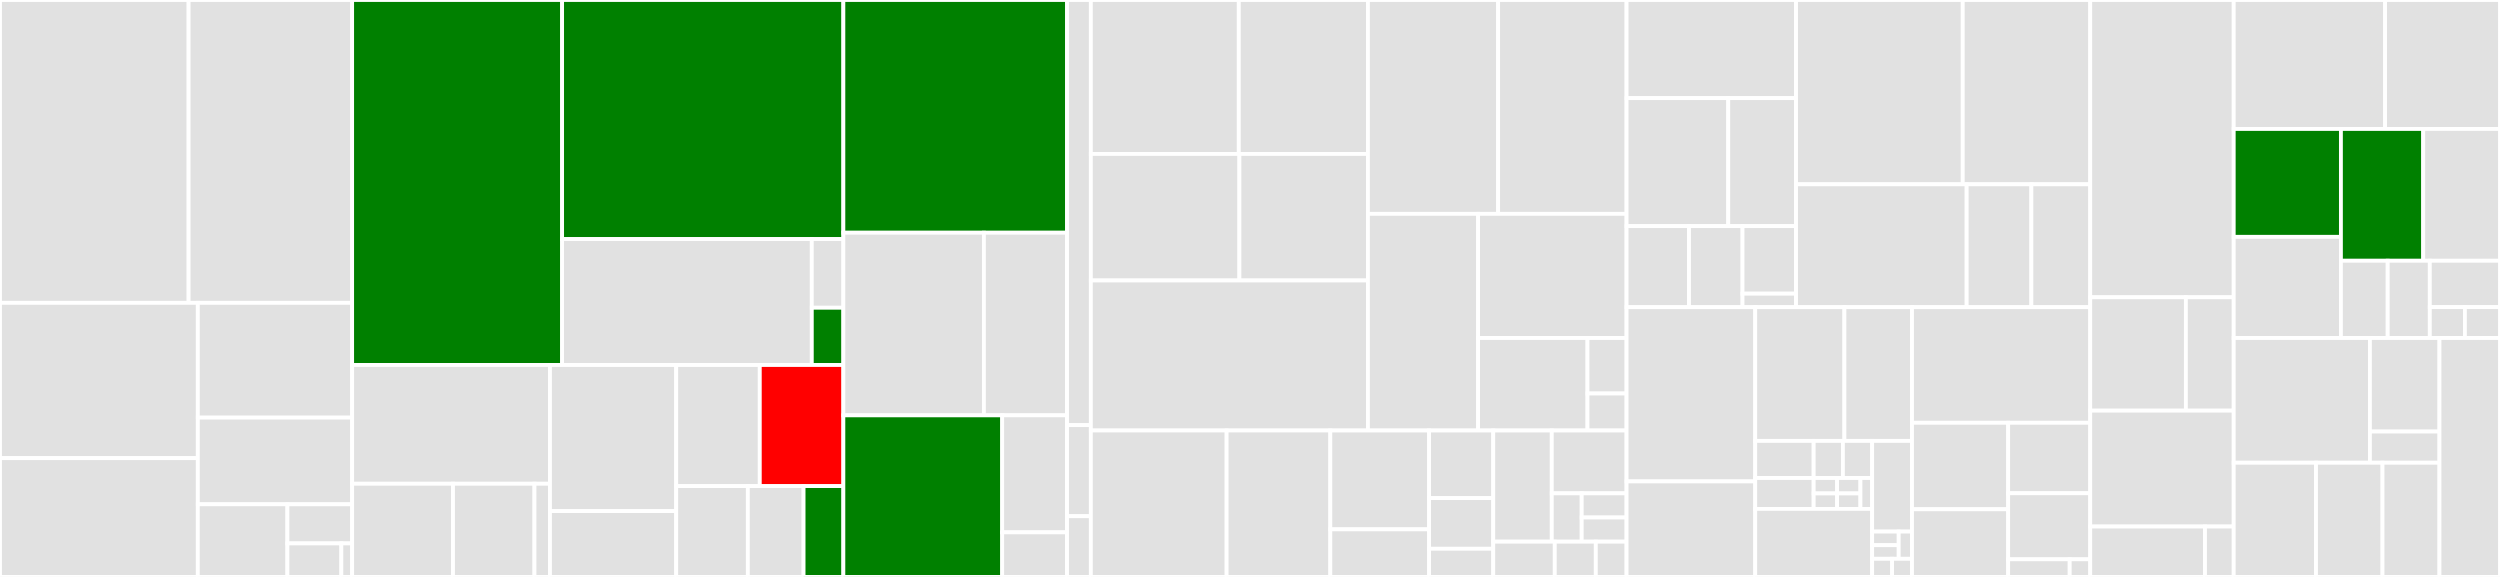 <svg baseProfile="full" width="650" height="150" viewBox="0 0 650 150" version="1.1"
xmlns="http://www.w3.org/2000/svg" xmlns:ev="http://www.w3.org/2001/xml-events"
xmlns:xlink="http://www.w3.org/1999/xlink">

<rect x="0" y="0" width="650" height="150" fill="#333333" stroke="none"/>

<style>rect.s{mask:url(#mask);}</style>
<defs>
  <pattern id="white" width="4" height="4" patternUnits="userSpaceOnUse" patternTransform="rotate(45)">
    <rect width="2" height="2" transform="translate(0,0)" fill="white"></rect>
  </pattern>
  <mask id="mask">
    <rect x="0" y="0" width="100%" height="100%" fill="url(#white)"></rect>
  </mask>
</defs>

<rect x="0" y="0" width="49.036" height="78.737" fill="#e1e1e1" stroke="white" stroke-width="1" class=" tooltipped" data-content="core/akka-runtime/src/main/scala/com/ing/baker/runtime/akka/actor/process_instance/ProcessInstance.scala"><title>core/akka-runtime/src/main/scala/com/ing/baker/runtime/akka/actor/process_instance/ProcessInstance.scala</title></rect>
<rect x="49.036" y="0" width="42.518" height="78.737" fill="#e1e1e1" stroke="white" stroke-width="1" class=" tooltipped" data-content="core/akka-runtime/src/main/scala/com/ing/baker/runtime/akka/actor/process_instance/ProcessInstanceProto.scala"><title>core/akka-runtime/src/main/scala/com/ing/baker/runtime/akka/actor/process_instance/ProcessInstanceProto.scala</title></rect>
<rect x="0" y="78.737" width="51.435" height="40.383" fill="#e1e1e1" stroke="white" stroke-width="1" class=" tooltipped" data-content="core/akka-runtime/src/main/scala/com/ing/baker/runtime/akka/actor/process_instance/ProcessInstanceSerialization.scala"><title>core/akka-runtime/src/main/scala/com/ing/baker/runtime/akka/actor/process_instance/ProcessInstanceSerialization.scala</title></rect>
<rect x="0" y="119.119" width="51.435" height="30.881" fill="#e1e1e1" stroke="white" stroke-width="1" class=" tooltipped" data-content="core/akka-runtime/src/main/scala/com/ing/baker/runtime/akka/actor/process_instance/ProcessInstanceLogger.scala"><title>core/akka-runtime/src/main/scala/com/ing/baker/runtime/akka/actor/process_instance/ProcessInstanceLogger.scala</title></rect>
<rect x="51.435" y="78.737" width="40.119" height="29.845" fill="#e1e1e1" stroke="white" stroke-width="1" class=" tooltipped" data-content="core/akka-runtime/src/main/scala/com/ing/baker/runtime/akka/actor/process_instance/ProcessInstanceRuntime.scala"><title>core/akka-runtime/src/main/scala/com/ing/baker/runtime/akka/actor/process_instance/ProcessInstanceRuntime.scala</title></rect>
<rect x="51.435" y="108.582" width="40.119" height="22.536" fill="#e1e1e1" stroke="white" stroke-width="1" class=" tooltipped" data-content="core/akka-runtime/src/main/scala/com/ing/baker/runtime/akka/actor/process_instance/ProcessInstanceEventSourcing.scala"><title>core/akka-runtime/src/main/scala/com/ing/baker/runtime/akka/actor/process_instance/ProcessInstanceEventSourcing.scala</title></rect>
<rect x="51.435" y="131.118" width="23.295" height="18.882" fill="#e1e1e1" stroke="white" stroke-width="1" class=" tooltipped" data-content="core/akka-runtime/src/main/scala/com/ing/baker/runtime/akka/actor/process_instance/ProcessInstanceProtocol.scala"><title>core/akka-runtime/src/main/scala/com/ing/baker/runtime/akka/actor/process_instance/ProcessInstanceProtocol.scala</title></rect>
<rect x="74.73" y="131.118" width="16.824" height="10.167" fill="#e1e1e1" stroke="white" stroke-width="1" class=" tooltipped" data-content="core/akka-runtime/src/main/scala/com/ing/baker/runtime/akka/actor/process_instance/internal/Instance.scala"><title>core/akka-runtime/src/main/scala/com/ing/baker/runtime/akka/actor/process_instance/internal/Instance.scala</title></rect>
<rect x="74.73" y="141.285" width="14.02" height="8.715" fill="#e1e1e1" stroke="white" stroke-width="1" class=" tooltipped" data-content="core/akka-runtime/src/main/scala/com/ing/baker/runtime/akka/actor/process_instance/internal/Job.scala"><title>core/akka-runtime/src/main/scala/com/ing/baker/runtime/akka/actor/process_instance/internal/Job.scala</title></rect>
<rect x="88.75" y="141.285" width="2.804" height="8.715" fill="#e1e1e1" stroke="white" stroke-width="1" class=" tooltipped" data-content="core/akka-runtime/src/main/scala/com/ing/baker/runtime/akka/actor/process_instance/internal/ExceptionStrategy.scala"><title>core/akka-runtime/src/main/scala/com/ing/baker/runtime/akka/actor/process_instance/internal/ExceptionStrategy.scala</title></rect>
<rect x="91.554" y="0" width="54.59" height="94.898" fill="green" stroke="white" stroke-width="1" class=" tooltipped" data-content="core/akka-runtime/src/main/scala/com/ing/baker/runtime/akka/actor/process_index/ProcessIndexProto.scala"><title>core/akka-runtime/src/main/scala/com/ing/baker/runtime/akka/actor/process_index/ProcessIndexProto.scala</title></rect>
<rect x="146.144" y="0" width="73.13" height="62.151" fill="green" stroke="white" stroke-width="1" class=" tooltipped" data-content="core/akka-runtime/src/main/scala/com/ing/baker/runtime/akka/actor/process_index/ProcessIndexActor.scala"><title>core/akka-runtime/src/main/scala/com/ing/baker/runtime/akka/actor/process_index/ProcessIndexActor.scala</title></rect>
<rect x="146.144" y="62.151" width="64.921" height="32.746" fill="#e1e1e1" stroke="white" stroke-width="1" class=" tooltipped" data-content="core/akka-runtime/src/main/scala/com/ing/baker/runtime/akka/actor/process_index/SensoryEventResponseHandler.scala"><title>core/akka-runtime/src/main/scala/com/ing/baker/runtime/akka/actor/process_index/SensoryEventResponseHandler.scala</title></rect>
<rect x="211.065" y="62.151" width="8.208" height="17.862" fill="#e1e1e1" stroke="white" stroke-width="1" class=" tooltipped" data-content="core/akka-runtime/src/main/scala/com/ing/baker/runtime/akka/actor/process_index/ProcessIndexProtocol.scala"><title>core/akka-runtime/src/main/scala/com/ing/baker/runtime/akka/actor/process_index/ProcessIndexProtocol.scala</title></rect>
<rect x="211.065" y="80.013" width="8.208" height="14.885" fill="green" stroke="white" stroke-width="1" class=" tooltipped" data-content="core/akka-runtime/src/main/scala/com/ing/baker/runtime/akka/actor/process_index/RecipeCache.scala"><title>core/akka-runtime/src/main/scala/com/ing/baker/runtime/akka/actor/process_index/RecipeCache.scala</title></rect>
<rect x="91.554" y="94.898" width="51.442" height="30.876" fill="#e1e1e1" stroke="white" stroke-width="1" class=" tooltipped" data-content="core/akka-runtime/src/main/scala/com/ing/baker/runtime/akka/actor/serialization/BakerTypedProtobufSerializer.scala"><title>core/akka-runtime/src/main/scala/com/ing/baker/runtime/akka/actor/serialization/BakerTypedProtobufSerializer.scala</title></rect>
<rect x="91.554" y="125.774" width="26.226" height="24.226" fill="#e1e1e1" stroke="white" stroke-width="1" class=" tooltipped" data-content="core/akka-runtime/src/main/scala/com/ing/baker/runtime/akka/actor/serialization/TypedProtobufSerializer.scala"><title>core/akka-runtime/src/main/scala/com/ing/baker/runtime/akka/actor/serialization/TypedProtobufSerializer.scala</title></rect>
<rect x="117.779" y="125.774" width="21.182" height="24.226" fill="#e1e1e1" stroke="white" stroke-width="1" class=" tooltipped" data-content="core/akka-runtime/src/main/scala/com/ing/baker/runtime/akka/actor/serialization/SerializedDataProto.scala"><title>core/akka-runtime/src/main/scala/com/ing/baker/runtime/akka/actor/serialization/SerializedDataProto.scala</title></rect>
<rect x="138.962" y="125.774" width="4.035" height="24.226" fill="#e1e1e1" stroke="white" stroke-width="1" class=" tooltipped" data-content="core/akka-runtime/src/main/scala/com/ing/baker/runtime/akka/actor/serialization/AkkaSerializerProvider.scala"><title>core/akka-runtime/src/main/scala/com/ing/baker/runtime/akka/actor/serialization/AkkaSerializerProvider.scala</title></rect>
<rect x="142.996" y="94.898" width="32.817" height="37.976" fill="#e1e1e1" stroke="white" stroke-width="1" class=" tooltipped" data-content="core/akka-runtime/src/main/scala/com/ing/baker/runtime/akka/actor/recipe_manager/RecipeManagerProto.scala"><title>core/akka-runtime/src/main/scala/com/ing/baker/runtime/akka/actor/recipe_manager/RecipeManagerProto.scala</title></rect>
<rect x="142.996" y="132.874" width="32.817" height="17.126" fill="#e1e1e1" stroke="white" stroke-width="1" class=" tooltipped" data-content="core/akka-runtime/src/main/scala/com/ing/baker/runtime/akka/actor/recipe_manager/RecipeManagerActor.scala"><title>core/akka-runtime/src/main/scala/com/ing/baker/runtime/akka/actor/recipe_manager/RecipeManagerActor.scala</title></rect>
<rect x="175.813" y="94.898" width="21.73" height="31.487" fill="#e1e1e1" stroke="white" stroke-width="1" class=" tooltipped" data-content="core/akka-runtime/src/main/scala/com/ing/baker/runtime/akka/actor/Util.scala"><title>core/akka-runtime/src/main/scala/com/ing/baker/runtime/akka/actor/Util.scala</title></rect>
<rect x="197.543" y="94.898" width="21.73" height="31.487" fill="red" stroke="white" stroke-width="1" class=" tooltipped" data-content="core/akka-runtime/src/main/scala/com/ing/baker/runtime/akka/actor/ClusterBakerActorProvider.scala"><title>core/akka-runtime/src/main/scala/com/ing/baker/runtime/akka/actor/ClusterBakerActorProvider.scala</title></rect>
<rect x="175.813" y="126.385" width="18.626" height="23.615" fill="#e1e1e1" stroke="white" stroke-width="1" class=" tooltipped" data-content="core/akka-runtime/src/main/scala/com/ing/baker/runtime/akka/actor/GracefulShutdownShardRegions.scala"><title>core/akka-runtime/src/main/scala/com/ing/baker/runtime/akka/actor/GracefulShutdownShardRegions.scala</title></rect>
<rect x="194.439" y="126.385" width="14.487" height="23.615" fill="#e1e1e1" stroke="white" stroke-width="1" class=" tooltipped" data-content="core/akka-runtime/src/main/scala/com/ing/baker/runtime/akka/actor/GracefulShutdown.scala"><title>core/akka-runtime/src/main/scala/com/ing/baker/runtime/akka/actor/GracefulShutdown.scala</title></rect>
<rect x="208.926" y="126.385" width="10.348" height="23.615" fill="green" stroke="white" stroke-width="1" class=" tooltipped" data-content="core/akka-runtime/src/main/scala/com/ing/baker/runtime/akka/actor/LocalBakerActorProvider.scala"><title>core/akka-runtime/src/main/scala/com/ing/baker/runtime/akka/actor/LocalBakerActorProvider.scala</title></rect>
<rect x="219.273" y="0" width="58.158" height="60.504" fill="green" stroke="white" stroke-width="1" class=" tooltipped" data-content="core/akka-runtime/src/main/scala/com/ing/baker/runtime/akka/AkkaBaker.scala"><title>core/akka-runtime/src/main/scala/com/ing/baker/runtime/akka/AkkaBaker.scala</title></rect>
<rect x="219.273" y="60.504" width="36.542" height="47.479" fill="#e1e1e1" stroke="white" stroke-width="1" class=" tooltipped" data-content="core/akka-runtime/src/main/scala/com/ing/baker/runtime/akka/internal/RecipeRuntime.scala"><title>core/akka-runtime/src/main/scala/com/ing/baker/runtime/akka/internal/RecipeRuntime.scala</title></rect>
<rect x="255.815" y="60.504" width="21.616" height="47.479" fill="#e1e1e1" stroke="white" stroke-width="1" class=" tooltipped" data-content="core/akka-runtime/src/main/scala/com/ing/baker/runtime/akka/internal/CachingInteractionManager.scala"><title>core/akka-runtime/src/main/scala/com/ing/baker/runtime/akka/internal/CachingInteractionManager.scala</title></rect>
<rect x="219.273" y="107.983" width="41.292" height="42.017" fill="green" stroke="white" stroke-width="1" class=" tooltipped" data-content="core/akka-runtime/src/main/scala/com/ing/baker/runtime/akka/AkkaBakerConfig.scala"><title>core/akka-runtime/src/main/scala/com/ing/baker/runtime/akka/AkkaBakerConfig.scala</title></rect>
<rect x="260.565" y="107.983" width="16.866" height="30.426" fill="#e1e1e1" stroke="white" stroke-width="1" class=" tooltipped" data-content="core/akka-runtime/src/main/scala/com/ing/baker/runtime/akka/package.scala"><title>core/akka-runtime/src/main/scala/com/ing/baker/runtime/akka/package.scala</title></rect>
<rect x="260.565" y="138.409" width="16.866" height="11.591" fill="#e1e1e1" stroke="white" stroke-width="1" class=" tooltipped" data-content="core/akka-runtime/src/main/scala/com/ing/baker/runtime/akka/journal/SinkJournal.scala"><title>core/akka-runtime/src/main/scala/com/ing/baker/runtime/akka/journal/SinkJournal.scala</title></rect>
<rect x="277.431" y="0" width="6.19" height="110.526" fill="#e1e1e1" stroke="white" stroke-width="1" class=" tooltipped" data-content="core/akka-runtime/src/main/scala/com/ing/baker/runtime/recipe_manager/ActorBasedRecipeManager.scala"><title>core/akka-runtime/src/main/scala/com/ing/baker/runtime/recipe_manager/ActorBasedRecipeManager.scala</title></rect>
<rect x="277.431" y="110.526" width="6.19" height="23.684" fill="#e1e1e1" stroke="white" stroke-width="1" class=" tooltipped" data-content="core/akka-runtime/src/main/scala/com/ing/baker/runtime/recipe_manager/DefaultRecipeManager.scala"><title>core/akka-runtime/src/main/scala/com/ing/baker/runtime/recipe_manager/DefaultRecipeManager.scala</title></rect>
<rect x="277.431" y="134.211" width="6.19" height="15.789" fill="#e1e1e1" stroke="white" stroke-width="1" class=" tooltipped" data-content="core/akka-runtime/src/main/scala/com/ing/baker/runtime/recipe_manager/PollingAware.scala"><title>core/akka-runtime/src/main/scala/com/ing/baker/runtime/recipe_manager/PollingAware.scala</title></rect>
<rect x="283.622" y="0" width="38.464" height="40.023" fill="#e1e1e1" stroke="white" stroke-width="1" class=" tooltipped" data-content="core/baker-interface/src/main/scala/com/ing/baker/runtime/model/recipeinstance/RecipeInstanceState.scala"><title>core/baker-interface/src/main/scala/com/ing/baker/runtime/model/recipeinstance/RecipeInstanceState.scala</title></rect>
<rect x="322.086" y="0" width="33.58" height="40.023" fill="#e1e1e1" stroke="white" stroke-width="1" class=" tooltipped" data-content="core/baker-interface/src/main/scala/com/ing/baker/runtime/model/recipeinstance/RecipeInstance.scala"><title>core/baker-interface/src/main/scala/com/ing/baker/runtime/model/recipeinstance/RecipeInstance.scala</title></rect>
<rect x="283.622" y="40.023" width="38.622" height="32.901" fill="#e1e1e1" stroke="white" stroke-width="1" class=" tooltipped" data-content="core/baker-interface/src/main/scala/com/ing/baker/runtime/model/recipeinstance/TransitionExecution.scala"><title>core/baker-interface/src/main/scala/com/ing/baker/runtime/model/recipeinstance/TransitionExecution.scala</title></rect>
<rect x="322.243" y="40.023" width="33.423" height="32.901" fill="#e1e1e1" stroke="white" stroke-width="1" class=" tooltipped" data-content="core/baker-interface/src/main/scala/com/ing/baker/runtime/model/recipeinstance/RecipeInstanceEventValidation.scala"><title>core/baker-interface/src/main/scala/com/ing/baker/runtime/model/recipeinstance/RecipeInstanceEventValidation.scala</title></rect>
<rect x="283.622" y="72.924" width="72.044" height="39.006" fill="#e1e1e1" stroke="white" stroke-width="1" class=" tooltipped" data-content="core/baker-interface/src/main/scala/com/ing/baker/runtime/model/BakerF.scala"><title>core/baker-interface/src/main/scala/com/ing/baker/runtime/model/BakerF.scala</title></rect>
<rect x="355.666" y="0" width="33.84" height="55.602" fill="#e1e1e1" stroke="white" stroke-width="1" class=" tooltipped" data-content="core/baker-interface/src/main/scala/com/ing/baker/runtime/model/InteractionInstance.scala"><title>core/baker-interface/src/main/scala/com/ing/baker/runtime/model/InteractionInstance.scala</title></rect>
<rect x="389.506" y="0" width="33.401" height="55.602" fill="#e1e1e1" stroke="white" stroke-width="1" class=" tooltipped" data-content="core/baker-interface/src/main/scala/com/ing/baker/runtime/model/RecipeInstanceManager.scala"><title>core/baker-interface/src/main/scala/com/ing/baker/runtime/model/RecipeInstanceManager.scala</title></rect>
<rect x="355.666" y="55.602" width="28.632" height="56.328" fill="#e1e1e1" stroke="white" stroke-width="1" class=" tooltipped" data-content="core/baker-interface/src/main/scala/com/ing/baker/runtime/model/BakerLogging.scala"><title>core/baker-interface/src/main/scala/com/ing/baker/runtime/model/BakerLogging.scala</title></rect>
<rect x="384.298" y="55.602" width="38.61" height="32.278" fill="#e1e1e1" stroke="white" stroke-width="1" class=" tooltipped" data-content="core/baker-interface/src/main/scala/com/ing/baker/runtime/model/InteractionManager.scala"><title>core/baker-interface/src/main/scala/com/ing/baker/runtime/model/InteractionManager.scala</title></rect>
<rect x="384.298" y="87.88" width="28.449" height="24.05" fill="#e1e1e1" stroke="white" stroke-width="1" class=" tooltipped" data-content="core/baker-interface/src/main/scala/com/ing/baker/runtime/model/RecipeManager.scala"><title>core/baker-interface/src/main/scala/com/ing/baker/runtime/model/RecipeManager.scala</title></rect>
<rect x="412.747" y="87.88" width="10.16" height="14.43" fill="#e1e1e1" stroke="white" stroke-width="1" class=" tooltipped" data-content="core/baker-interface/src/main/scala/com/ing/baker/runtime/model/FireSensoryEventRejection.scala"><title>core/baker-interface/src/main/scala/com/ing/baker/runtime/model/FireSensoryEventRejection.scala</title></rect>
<rect x="412.747" y="102.31" width="10.16" height="9.62" fill="#e1e1e1" stroke="white" stroke-width="1" class=" tooltipped" data-content="core/baker-interface/src/main/scala/com/ing/baker/runtime/model/EventStream.scala"><title>core/baker-interface/src/main/scala/com/ing/baker/runtime/model/EventStream.scala</title></rect>
<rect x="283.622" y="111.93" width="35.303" height="38.07" fill="#e1e1e1" stroke="white" stroke-width="1" class=" tooltipped" data-content="core/baker-interface/src/main/scala/com/ing/baker/runtime/serialization/JsonDecoders.scala"><title>core/baker-interface/src/main/scala/com/ing/baker/runtime/serialization/JsonDecoders.scala</title></rect>
<rect x="318.924" y="111.93" width="26.959" height="38.07" fill="#e1e1e1" stroke="white" stroke-width="1" class=" tooltipped" data-content="core/baker-interface/src/main/scala/com/ing/baker/runtime/serialization/JsonEncoders.scala"><title>core/baker-interface/src/main/scala/com/ing/baker/runtime/serialization/JsonEncoders.scala</title></rect>
<rect x="345.883" y="111.93" width="25.675" height="25.697" fill="#e1e1e1" stroke="white" stroke-width="1" class=" tooltipped" data-content="core/baker-interface/src/main/scala/com/ing/baker/runtime/serialization/ProtoMap.scala"><title>core/baker-interface/src/main/scala/com/ing/baker/runtime/serialization/ProtoMap.scala</title></rect>
<rect x="345.883" y="137.627" width="25.675" height="12.373" fill="#e1e1e1" stroke="white" stroke-width="1" class=" tooltipped" data-content="core/baker-interface/src/main/scala/com/ing/baker/runtime/serialization/Encryption.scala"><title>core/baker-interface/src/main/scala/com/ing/baker/runtime/serialization/Encryption.scala</title></rect>
<rect x="371.558" y="111.93" width="16.689" height="17.571" fill="#e1e1e1" stroke="white" stroke-width="1" class=" tooltipped" data-content="core/baker-interface/src/main/scala/com/ing/baker/runtime/serialization/JsonCodec.scala"><title>core/baker-interface/src/main/scala/com/ing/baker/runtime/serialization/JsonCodec.scala</title></rect>
<rect x="371.558" y="129.501" width="16.689" height="13.178" fill="#e1e1e1" stroke="white" stroke-width="1" class=" tooltipped" data-content="core/baker-interface/src/main/scala/com/ing/baker/runtime/serialization/InteractionExecution.scala"><title>core/baker-interface/src/main/scala/com/ing/baker/runtime/serialization/InteractionExecution.scala</title></rect>
<rect x="371.558" y="142.679" width="16.689" height="7.321" fill="#e1e1e1" stroke="white" stroke-width="1" class=" tooltipped" data-content="core/baker-interface/src/main/scala/com/ing/baker/runtime/serialization/TokenIdentifier.scala"><title>core/baker-interface/src/main/scala/com/ing/baker/runtime/serialization/TokenIdentifier.scala</title></rect>
<rect x="388.246" y="111.93" width="15.217" height="28.905" fill="#e1e1e1" stroke="white" stroke-width="1" class=" tooltipped" data-content="core/baker-interface/src/main/scala/com/ing/baker/runtime/inmemory/InMemoryBaker.scala"><title>core/baker-interface/src/main/scala/com/ing/baker/runtime/inmemory/InMemoryBaker.scala</title></rect>
<rect x="403.463" y="111.93" width="19.444" height="16.338" fill="#e1e1e1" stroke="white" stroke-width="1" class=" tooltipped" data-content="core/baker-interface/src/main/scala/com/ing/baker/runtime/inmemory/InMemoryRecipeInstanceManager.scala"><title>core/baker-interface/src/main/scala/com/ing/baker/runtime/inmemory/InMemoryRecipeInstanceManager.scala</title></rect>
<rect x="403.463" y="128.268" width="7.778" height="12.567" fill="#e1e1e1" stroke="white" stroke-width="1" class=" tooltipped" data-content="core/baker-interface/src/main/scala/com/ing/baker/runtime/inmemory/InMemoryRecipeManager.scala"><title>core/baker-interface/src/main/scala/com/ing/baker/runtime/inmemory/InMemoryRecipeManager.scala</title></rect>
<rect x="411.241" y="128.268" width="11.666" height="6.284" fill="#e1e1e1" stroke="white" stroke-width="1" class=" tooltipped" data-content="core/baker-interface/src/main/scala/com/ing/baker/runtime/inmemory/InMemoryEventStream.scala"><title>core/baker-interface/src/main/scala/com/ing/baker/runtime/inmemory/InMemoryEventStream.scala</title></rect>
<rect x="411.241" y="134.551" width="11.666" height="6.284" fill="#e1e1e1" stroke="white" stroke-width="1" class=" tooltipped" data-content="core/baker-interface/src/main/scala/com/ing/baker/runtime/inmemory/InMemoryInteractionManager.scala"><title>core/baker-interface/src/main/scala/com/ing/baker/runtime/inmemory/InMemoryInteractionManager.scala</title></rect>
<rect x="388.246" y="140.835" width="15.997" height="9.165" fill="#e1e1e1" stroke="white" stroke-width="1" class=" tooltipped" data-content="core/baker-interface/src/main/scala/com/ing/baker/runtime/defaultinteractions/package.scala"><title>core/baker-interface/src/main/scala/com/ing/baker/runtime/defaultinteractions/package.scala</title></rect>
<rect x="404.244" y="140.835" width="10.665" height="9.165" fill="#e1e1e1" stroke="white" stroke-width="1" class=" tooltipped" data-content="core/baker-interface/src/main/scala/com/ing/baker/runtime/defaultinteractions/TimerInteractionJava.scala"><title>core/baker-interface/src/main/scala/com/ing/baker/runtime/defaultinteractions/TimerInteractionJava.scala</title></rect>
<rect x="414.909" y="140.835" width="7.999" height="9.165" fill="#e1e1e1" stroke="white" stroke-width="1" class=" tooltipped" data-content="core/baker-interface/src/main/scala/com/ing/baker/runtime/defaultinteractions/TimerInteraction.scala"><title>core/baker-interface/src/main/scala/com/ing/baker/runtime/defaultinteractions/TimerInteraction.scala</title></rect>
<rect x="422.907" y="0" width="44.059" height="25.512" fill="#e1e1e1" stroke="white" stroke-width="1" class=" tooltipped" data-content="core/baker-types/src/main/scala/com/ing/baker/types/modules/JavaModules.scala"><title>core/baker-types/src/main/scala/com/ing/baker/types/modules/JavaModules.scala</title></rect>
<rect x="422.907" y="25.512" width="26.436" height="33.277" fill="#e1e1e1" stroke="white" stroke-width="1" class=" tooltipped" data-content="core/baker-types/src/main/scala/com/ing/baker/types/modules/ScalaModules.scala"><title>core/baker-types/src/main/scala/com/ing/baker/types/modules/ScalaModules.scala</title></rect>
<rect x="449.343" y="25.512" width="17.624" height="33.277" fill="#e1e1e1" stroke="white" stroke-width="1" class=" tooltipped" data-content="core/baker-types/src/main/scala/com/ing/baker/types/modules/PojoModule.scala"><title>core/baker-types/src/main/scala/com/ing/baker/types/modules/PojoModule.scala</title></rect>
<rect x="422.907" y="58.789" width="16.232" height="21.075" fill="#e1e1e1" stroke="white" stroke-width="1" class=" tooltipped" data-content="core/baker-types/src/main/scala/com/ing/baker/types/modules/JodaTimeModule.scala"><title>core/baker-types/src/main/scala/com/ing/baker/types/modules/JodaTimeModule.scala</title></rect>
<rect x="439.14" y="58.789" width="13.913" height="21.075" fill="#e1e1e1" stroke="white" stroke-width="1" class=" tooltipped" data-content="core/baker-types/src/main/scala/com/ing/baker/types/modules/PrimitiveModule.scala"><title>core/baker-types/src/main/scala/com/ing/baker/types/modules/PrimitiveModule.scala</title></rect>
<rect x="453.053" y="58.789" width="13.913" height="17.563" fill="#e1e1e1" stroke="white" stroke-width="1" class=" tooltipped" data-content="core/baker-types/src/main/scala/com/ing/baker/types/modules/EnumModule.scala"><title>core/baker-types/src/main/scala/com/ing/baker/types/modules/EnumModule.scala</title></rect>
<rect x="453.053" y="76.352" width="13.913" height="3.513" fill="#e1e1e1" stroke="white" stroke-width="1" class=" tooltipped" data-content="core/baker-types/src/main/scala/com/ing/baker/types/modules/ClassModule.scala"><title>core/baker-types/src/main/scala/com/ing/baker/types/modules/ClassModule.scala</title></rect>
<rect x="466.967" y="0" width="43.345" height="47.919" fill="#e1e1e1" stroke="white" stroke-width="1" class=" tooltipped" data-content="core/baker-types/src/main/scala/com/ing/baker/types/Value.scala"><title>core/baker-types/src/main/scala/com/ing/baker/types/Value.scala</title></rect>
<rect x="510.312" y="0" width="33.147" height="47.919" fill="#e1e1e1" stroke="white" stroke-width="1" class=" tooltipped" data-content="core/baker-types/src/main/scala/com/ing/baker/types/package.scala"><title>core/baker-types/src/main/scala/com/ing/baker/types/package.scala</title></rect>
<rect x="466.967" y="47.919" width="44.365" height="31.946" fill="#e1e1e1" stroke="white" stroke-width="1" class=" tooltipped" data-content="core/baker-types/src/main/scala/com/ing/baker/types/Type.scala"><title>core/baker-types/src/main/scala/com/ing/baker/types/Type.scala</title></rect>
<rect x="511.332" y="47.919" width="16.828" height="31.946" fill="#e1e1e1" stroke="white" stroke-width="1" class=" tooltipped" data-content="core/baker-types/src/main/scala/com/ing/baker/types/TypeAdapter.scala"><title>core/baker-types/src/main/scala/com/ing/baker/types/TypeAdapter.scala</title></rect>
<rect x="528.16" y="47.919" width="15.298" height="31.946" fill="#e1e1e1" stroke="white" stroke-width="1" class=" tooltipped" data-content="core/baker-types/src/main/scala/com/ing/baker/types/Converters.scala"><title>core/baker-types/src/main/scala/com/ing/baker/types/Converters.scala</title></rect>
<rect x="422.907" y="79.865" width="33.448" height="45.296" fill="#e1e1e1" stroke="white" stroke-width="1" class=" tooltipped" data-content="core/intermediate-language/src/main/scala/com/ing/baker/il/RecipeVisualizer.scala"><title>core/intermediate-language/src/main/scala/com/ing/baker/il/RecipeVisualizer.scala</title></rect>
<rect x="422.907" y="125.16" width="33.448" height="24.84" fill="#e1e1e1" stroke="white" stroke-width="1" class=" tooltipped" data-content="core/intermediate-language/src/main/scala/com/ing/baker/il/RecipeValidations.scala"><title>core/intermediate-language/src/main/scala/com/ing/baker/il/RecipeValidations.scala</title></rect>
<rect x="456.355" y="79.865" width="23.194" height="34.768" fill="#e1e1e1" stroke="white" stroke-width="1" class=" tooltipped" data-content="core/intermediate-language/src/main/scala/com/ing/baker/il/RecipeVisualStyle.scala"><title>core/intermediate-language/src/main/scala/com/ing/baker/il/RecipeVisualStyle.scala</title></rect>
<rect x="479.549" y="79.865" width="17.571" height="34.768" fill="#e1e1e1" stroke="white" stroke-width="1" class=" tooltipped" data-content="core/intermediate-language/src/main/scala/com/ing/baker/il/package.scala"><title>core/intermediate-language/src/main/scala/com/ing/baker/il/package.scala</title></rect>
<rect x="456.355" y="114.633" width="15.2" height="9.646" fill="#e1e1e1" stroke="white" stroke-width="1" class=" tooltipped" data-content="core/intermediate-language/src/main/scala/com/ing/baker/il/petrinet/InteractionTransition.scala"><title>core/intermediate-language/src/main/scala/com/ing/baker/il/petrinet/InteractionTransition.scala</title></rect>
<rect x="456.355" y="124.278" width="15.2" height="8.038" fill="#e1e1e1" stroke="white" stroke-width="1" class=" tooltipped" data-content="core/intermediate-language/src/main/scala/com/ing/baker/il/petrinet/Place.scala"><title>core/intermediate-language/src/main/scala/com/ing/baker/il/petrinet/Place.scala</title></rect>
<rect x="471.555" y="114.633" width="7.6" height="9.646" fill="#e1e1e1" stroke="white" stroke-width="1" class=" tooltipped" data-content="core/intermediate-language/src/main/scala/com/ing/baker/il/petrinet/Edge.scala"><title>core/intermediate-language/src/main/scala/com/ing/baker/il/petrinet/Edge.scala</title></rect>
<rect x="479.156" y="114.633" width="7.6" height="9.646" fill="#e1e1e1" stroke="white" stroke-width="1" class=" tooltipped" data-content="core/intermediate-language/src/main/scala/com/ing/baker/il/petrinet/EventTransition.scala"><title>core/intermediate-language/src/main/scala/com/ing/baker/il/petrinet/EventTransition.scala</title></rect>
<rect x="471.555" y="124.278" width="6.08" height="4.019" fill="#e1e1e1" stroke="white" stroke-width="1" class=" tooltipped" data-content="core/intermediate-language/src/main/scala/com/ing/baker/il/petrinet/Transition.scala"><title>core/intermediate-language/src/main/scala/com/ing/baker/il/petrinet/Transition.scala</title></rect>
<rect x="471.555" y="128.297" width="6.08" height="4.019" fill="#e1e1e1" stroke="white" stroke-width="1" class=" tooltipped" data-content="core/intermediate-language/src/main/scala/com/ing/baker/il/petrinet/IntermediateTransition.scala"><title>core/intermediate-language/src/main/scala/com/ing/baker/il/petrinet/IntermediateTransition.scala</title></rect>
<rect x="477.635" y="124.278" width="6.08" height="4.019" fill="#e1e1e1" stroke="white" stroke-width="1" class=" tooltipped" data-content="core/intermediate-language/src/main/scala/com/ing/baker/il/petrinet/MissingEventTransition.scala"><title>core/intermediate-language/src/main/scala/com/ing/baker/il/petrinet/MissingEventTransition.scala</title></rect>
<rect x="477.635" y="128.297" width="6.08" height="4.019" fill="#e1e1e1" stroke="white" stroke-width="1" class=" tooltipped" data-content="core/intermediate-language/src/main/scala/com/ing/baker/il/petrinet/MultiFacilitatorTransition.scala"><title>core/intermediate-language/src/main/scala/com/ing/baker/il/petrinet/MultiFacilitatorTransition.scala</title></rect>
<rect x="483.716" y="124.278" width="3.04" height="8.038" fill="#e1e1e1" stroke="white" stroke-width="1" class=" tooltipped" data-content="core/intermediate-language/src/main/scala/com/ing/baker/il/petrinet/HasCustomToStringForRecipeId.scala"><title>core/intermediate-language/src/main/scala/com/ing/baker/il/petrinet/HasCustomToStringForRecipeId.scala</title></rect>
<rect x="456.355" y="132.316" width="30.401" height="17.684" fill="#e1e1e1" stroke="white" stroke-width="1" class=" tooltipped" data-content="core/intermediate-language/src/main/scala/com/ing/baker/il/CompiledRecipe.scala"><title>core/intermediate-language/src/main/scala/com/ing/baker/il/CompiledRecipe.scala</title></rect>
<rect x="486.756" y="114.633" width="10.364" height="23.578" fill="#e1e1e1" stroke="white" stroke-width="1" class=" tooltipped" data-content="core/intermediate-language/src/main/scala/com/ing/baker/il/failurestrategy/RetryWithIncrementalBackoff.scala"><title>core/intermediate-language/src/main/scala/com/ing/baker/il/failurestrategy/RetryWithIncrementalBackoff.scala</title></rect>
<rect x="486.756" y="138.211" width="6.909" height="3.537" fill="#e1e1e1" stroke="white" stroke-width="1" class=" tooltipped" data-content="core/intermediate-language/src/main/scala/com/ing/baker/il/failurestrategy/BlockInteraction.scala"><title>core/intermediate-language/src/main/scala/com/ing/baker/il/failurestrategy/BlockInteraction.scala</title></rect>
<rect x="486.756" y="141.748" width="6.909" height="3.537" fill="#e1e1e1" stroke="white" stroke-width="1" class=" tooltipped" data-content="core/intermediate-language/src/main/scala/com/ing/baker/il/failurestrategy/FireEventAfterFailure.scala"><title>core/intermediate-language/src/main/scala/com/ing/baker/il/failurestrategy/FireEventAfterFailure.scala</title></rect>
<rect x="493.665" y="138.211" width="3.455" height="7.073" fill="#e1e1e1" stroke="white" stroke-width="1" class=" tooltipped" data-content="core/intermediate-language/src/main/scala/com/ing/baker/il/failurestrategy/ExceptionStrategyOutcome.scala"><title>core/intermediate-language/src/main/scala/com/ing/baker/il/failurestrategy/ExceptionStrategyOutcome.scala</title></rect>
<rect x="486.756" y="145.284" width="5.182" height="4.716" fill="#e1e1e1" stroke="white" stroke-width="1" class=" tooltipped" data-content="core/intermediate-language/src/main/scala/com/ing/baker/il/EventDescriptor.scala"><title>core/intermediate-language/src/main/scala/com/ing/baker/il/EventDescriptor.scala</title></rect>
<rect x="491.938" y="145.284" width="5.182" height="4.716" fill="#e1e1e1" stroke="white" stroke-width="1" class=" tooltipped" data-content="core/intermediate-language/src/main/scala/com/ing/baker/il/ValidationSettings.scala"><title>core/intermediate-language/src/main/scala/com/ing/baker/il/ValidationSettings.scala</title></rect>
<rect x="497.12" y="79.865" width="46.339" height="30.058" fill="#e1e1e1" stroke="white" stroke-width="1" class=" tooltipped" data-content="core/intermediate-language/src/main/scala/com/ing/baker/petrinet/api/PetriNetAnalysis.scala"><title>core/intermediate-language/src/main/scala/com/ing/baker/petrinet/api/PetriNetAnalysis.scala</title></rect>
<rect x="497.12" y="109.923" width="24.999" height="22.482" fill="#e1e1e1" stroke="white" stroke-width="1" class=" tooltipped" data-content="core/intermediate-language/src/main/scala/com/ing/baker/petrinet/api/MultiSetOps.scala"><title>core/intermediate-language/src/main/scala/com/ing/baker/petrinet/api/MultiSetOps.scala</title></rect>
<rect x="497.12" y="132.405" width="24.999" height="17.595" fill="#e1e1e1" stroke="white" stroke-width="1" class=" tooltipped" data-content="core/intermediate-language/src/main/scala/com/ing/baker/petrinet/api/package.scala"><title>core/intermediate-language/src/main/scala/com/ing/baker/petrinet/api/package.scala</title></rect>
<rect x="522.118" y="109.923" width="21.34" height="18.321" fill="#e1e1e1" stroke="white" stroke-width="1" class=" tooltipped" data-content="core/intermediate-language/src/main/scala/com/ing/baker/petrinet/api/MarkingOps.scala"><title>core/intermediate-language/src/main/scala/com/ing/baker/petrinet/api/MarkingOps.scala</title></rect>
<rect x="522.118" y="128.244" width="21.34" height="17.176" fill="#e1e1e1" stroke="white" stroke-width="1" class=" tooltipped" data-content="core/intermediate-language/src/main/scala/com/ing/baker/petrinet/api/PetriNet.scala"><title>core/intermediate-language/src/main/scala/com/ing/baker/petrinet/api/PetriNet.scala</title></rect>
<rect x="522.118" y="145.42" width="16.005" height="4.58" fill="#e1e1e1" stroke="white" stroke-width="1" class=" tooltipped" data-content="core/intermediate-language/src/main/scala/com/ing/baker/petrinet/api/MultiSet.scala"><title>core/intermediate-language/src/main/scala/com/ing/baker/petrinet/api/MultiSet.scala</title></rect>
<rect x="538.124" y="145.42" width="5.335" height="4.58" fill="#e1e1e1" stroke="white" stroke-width="1" class=" tooltipped" data-content="core/intermediate-language/src/main/scala/com/ing/baker/petrinet/api/Marking.scala"><title>core/intermediate-language/src/main/scala/com/ing/baker/petrinet/api/Marking.scala</title></rect>
<rect x="543.459" y="0" width="37.306" height="77.293" fill="#e1e1e1" stroke="white" stroke-width="1" class=" tooltipped" data-content="core/recipe-compiler/src/main/scala/com/ing/baker/compiler/RecipeCompiler.scala"><title>core/recipe-compiler/src/main/scala/com/ing/baker/compiler/RecipeCompiler.scala</title></rect>
<rect x="543.459" y="77.293" width="24.871" height="29.476" fill="#e1e1e1" stroke="white" stroke-width="1" class=" tooltipped" data-content="core/recipe-compiler/src/main/scala/com/ing/baker/compiler/package.scala"><title>core/recipe-compiler/src/main/scala/com/ing/baker/compiler/package.scala</title></rect>
<rect x="568.329" y="77.293" width="12.435" height="29.476" fill="#e1e1e1" stroke="white" stroke-width="1" class=" tooltipped" data-content="core/recipe-compiler/src/main/scala/com/ing/baker/compiler/Assertions.scala"><title>core/recipe-compiler/src/main/scala/com/ing/baker/compiler/Assertions.scala</title></rect>
<rect x="543.459" y="106.769" width="37.306" height="30.131" fill="#e1e1e1" stroke="white" stroke-width="1" class=" tooltipped" data-content="core/baker-test/src/main/scala/com/ing/baker/test/RecipeAssert.scala"><title>core/baker-test/src/main/scala/com/ing/baker/test/RecipeAssert.scala</title></rect>
<rect x="543.459" y="136.9" width="29.845" height="13.1" fill="#e1e1e1" stroke="white" stroke-width="1" class=" tooltipped" data-content="core/baker-test/src/main/scala/com/ing/baker/test/EventsFlow.scala"><title>core/baker-test/src/main/scala/com/ing/baker/test/EventsFlow.scala</title></rect>
<rect x="573.303" y="136.9" width="7.461" height="13.1" fill="#e1e1e1" stroke="white" stroke-width="1" class=" tooltipped" data-content="core/baker-test/src/main/scala/com/ing/baker/test/BakerAsync.scala"><title>core/baker-test/src/main/scala/com/ing/baker/test/BakerAsync.scala</title></rect>
<rect x="580.764" y="0" width="39.355" height="33.529" fill="#e1e1e1" stroke="white" stroke-width="1" class=" tooltipped" data-content="bakery/state/src/main/scala/com/ing/bakery/baker/BakerService.scala"><title>bakery/state/src/main/scala/com/ing/bakery/baker/BakerService.scala</title></rect>
<rect x="620.119" y="0" width="29.881" height="33.529" fill="#e1e1e1" stroke="white" stroke-width="1" class=" tooltipped" data-content="bakery/state/src/main/scala/com/ing/bakery/baker/EventSink.scala"><title>bakery/state/src/main/scala/com/ing/bakery/baker/EventSink.scala</title></rect>
<rect x="580.764" y="33.529" width="27.874" height="28.053" fill="green" stroke="white" stroke-width="1" class=" tooltipped" data-content="bakery/state/src/main/scala/com/ing/bakery/baker/Bakery.scala"><title>bakery/state/src/main/scala/com/ing/bakery/baker/Bakery.scala</title></rect>
<rect x="580.764" y="61.583" width="27.874" height="26.3" fill="#e1e1e1" stroke="white" stroke-width="1" class=" tooltipped" data-content="bakery/state/src/main/scala/com/ing/bakery/baker/RecipeLoader.scala"><title>bakery/state/src/main/scala/com/ing/bakery/baker/RecipeLoader.scala</title></rect>
<rect x="608.638" y="33.529" width="21.394" height="34.266" fill="green" stroke="white" stroke-width="1" class=" tooltipped" data-content="bakery/state/src/main/scala/com/ing/bakery/baker/InteractionRegistry.scala"><title>bakery/state/src/main/scala/com/ing/bakery/baker/InteractionRegistry.scala</title></rect>
<rect x="630.032" y="33.529" width="19.968" height="34.266" fill="#e1e1e1" stroke="white" stroke-width="1" class=" tooltipped" data-content="bakery/state/src/main/scala/com/ing/bakery/baker/BakeryExecutorJava.scala"><title>bakery/state/src/main/scala/com/ing/bakery/baker/BakeryExecutorJava.scala</title></rect>
<rect x="608.638" y="67.795" width="12.165" height="20.087" fill="#e1e1e1" stroke="white" stroke-width="1" class=" tooltipped" data-content="bakery/state/src/main/scala/com/ing/bakery/baker/Cassandra.scala"><title>bakery/state/src/main/scala/com/ing/bakery/baker/Cassandra.scala</title></rect>
<rect x="620.804" y="67.795" width="10.949" height="20.087" fill="#e1e1e1" stroke="white" stroke-width="1" class=" tooltipped" data-content="bakery/state/src/main/scala/com/ing/bakery/baker/Watcher.scala"><title>bakery/state/src/main/scala/com/ing/bakery/baker/Watcher.scala</title></rect>
<rect x="631.752" y="67.795" width="18.248" height="12.052" fill="#e1e1e1" stroke="white" stroke-width="1" class=" tooltipped" data-content="bakery/state/src/main/scala/com/ing/bakery/baker/LocalhostInteractions.scala"><title>bakery/state/src/main/scala/com/ing/bakery/baker/LocalhostInteractions.scala</title></rect>
<rect x="631.752" y="79.848" width="9.124" height="8.035" fill="#e1e1e1" stroke="white" stroke-width="1" class=" tooltipped" data-content="bakery/state/src/main/scala/com/ing/bakery/baker/ClosableBakery.scala"><title>bakery/state/src/main/scala/com/ing/bakery/baker/ClosableBakery.scala</title></rect>
<rect x="640.876" y="79.848" width="9.124" height="8.035" fill="#e1e1e1" stroke="white" stroke-width="1" class=" tooltipped" data-content="bakery/state/src/main/scala/com/ing/bakery/baker/BakerReadinessCheck.scala"><title>bakery/state/src/main/scala/com/ing/bakery/baker/BakerReadinessCheck.scala</title></rect>
<rect x="580.764" y="87.882" width="35.416" height="32.429" fill="#e1e1e1" stroke="white" stroke-width="1" class=" tooltipped" data-content="bakery/interaction/src/main/scala/com/ing/bakery/interaction/RemoteInteractionService.scala"><title>bakery/interaction/src/main/scala/com/ing/bakery/interaction/RemoteInteractionService.scala</title></rect>
<rect x="616.18" y="87.882" width="18.085" height="24.322" fill="#e1e1e1" stroke="white" stroke-width="1" class=" tooltipped" data-content="bakery/interaction/src/main/scala/com/ing/bakery/interaction/RemoteInteractionLoader.scala"><title>bakery/interaction/src/main/scala/com/ing/bakery/interaction/RemoteInteractionLoader.scala</title></rect>
<rect x="616.18" y="112.204" width="18.085" height="8.107" fill="#e1e1e1" stroke="white" stroke-width="1" class=" tooltipped" data-content="bakery/interaction/src/main/scala/com/ing/bakery/interaction/HealthService.scala"><title>bakery/interaction/src/main/scala/com/ing/bakery/interaction/HealthService.scala</title></rect>
<rect x="580.764" y="120.311" width="21.4" height="29.689" fill="#e1e1e1" stroke="white" stroke-width="1" class=" tooltipped" data-content="bakery/interaction-protocol/src/main/scala/com/ing/bakery/interaction/BakeryHttp.scala"><title>bakery/interaction-protocol/src/main/scala/com/ing/bakery/interaction/BakeryHttp.scala</title></rect>
<rect x="602.165" y="120.311" width="17.285" height="29.689" fill="#e1e1e1" stroke="white" stroke-width="1" class=" tooltipped" data-content="bakery/interaction-protocol/src/main/scala/com/ing/bakery/interaction/RemoteInteractionClient.scala"><title>bakery/interaction-protocol/src/main/scala/com/ing/bakery/interaction/RemoteInteractionClient.scala</title></rect>
<rect x="619.449" y="120.311" width="14.815" height="29.689" fill="#e1e1e1" stroke="white" stroke-width="1" class=" tooltipped" data-content="bakery/interaction-protocol/src/main/scala/com/ing/bakery/metrics/MetricService.scala"><title>bakery/interaction-protocol/src/main/scala/com/ing/bakery/metrics/MetricService.scala</title></rect>
<rect x="634.265" y="87.882" width="15.735" height="62.118" fill="#e1e1e1" stroke="white" stroke-width="1" class=" tooltipped" data-content="bakery/baker-state-k8s/src/main/scala/com/ing/bakery/baker/KubernetesInteractions.scala"><title>bakery/baker-state-k8s/src/main/scala/com/ing/bakery/baker/KubernetesInteractions.scala</title></rect>
</svg>